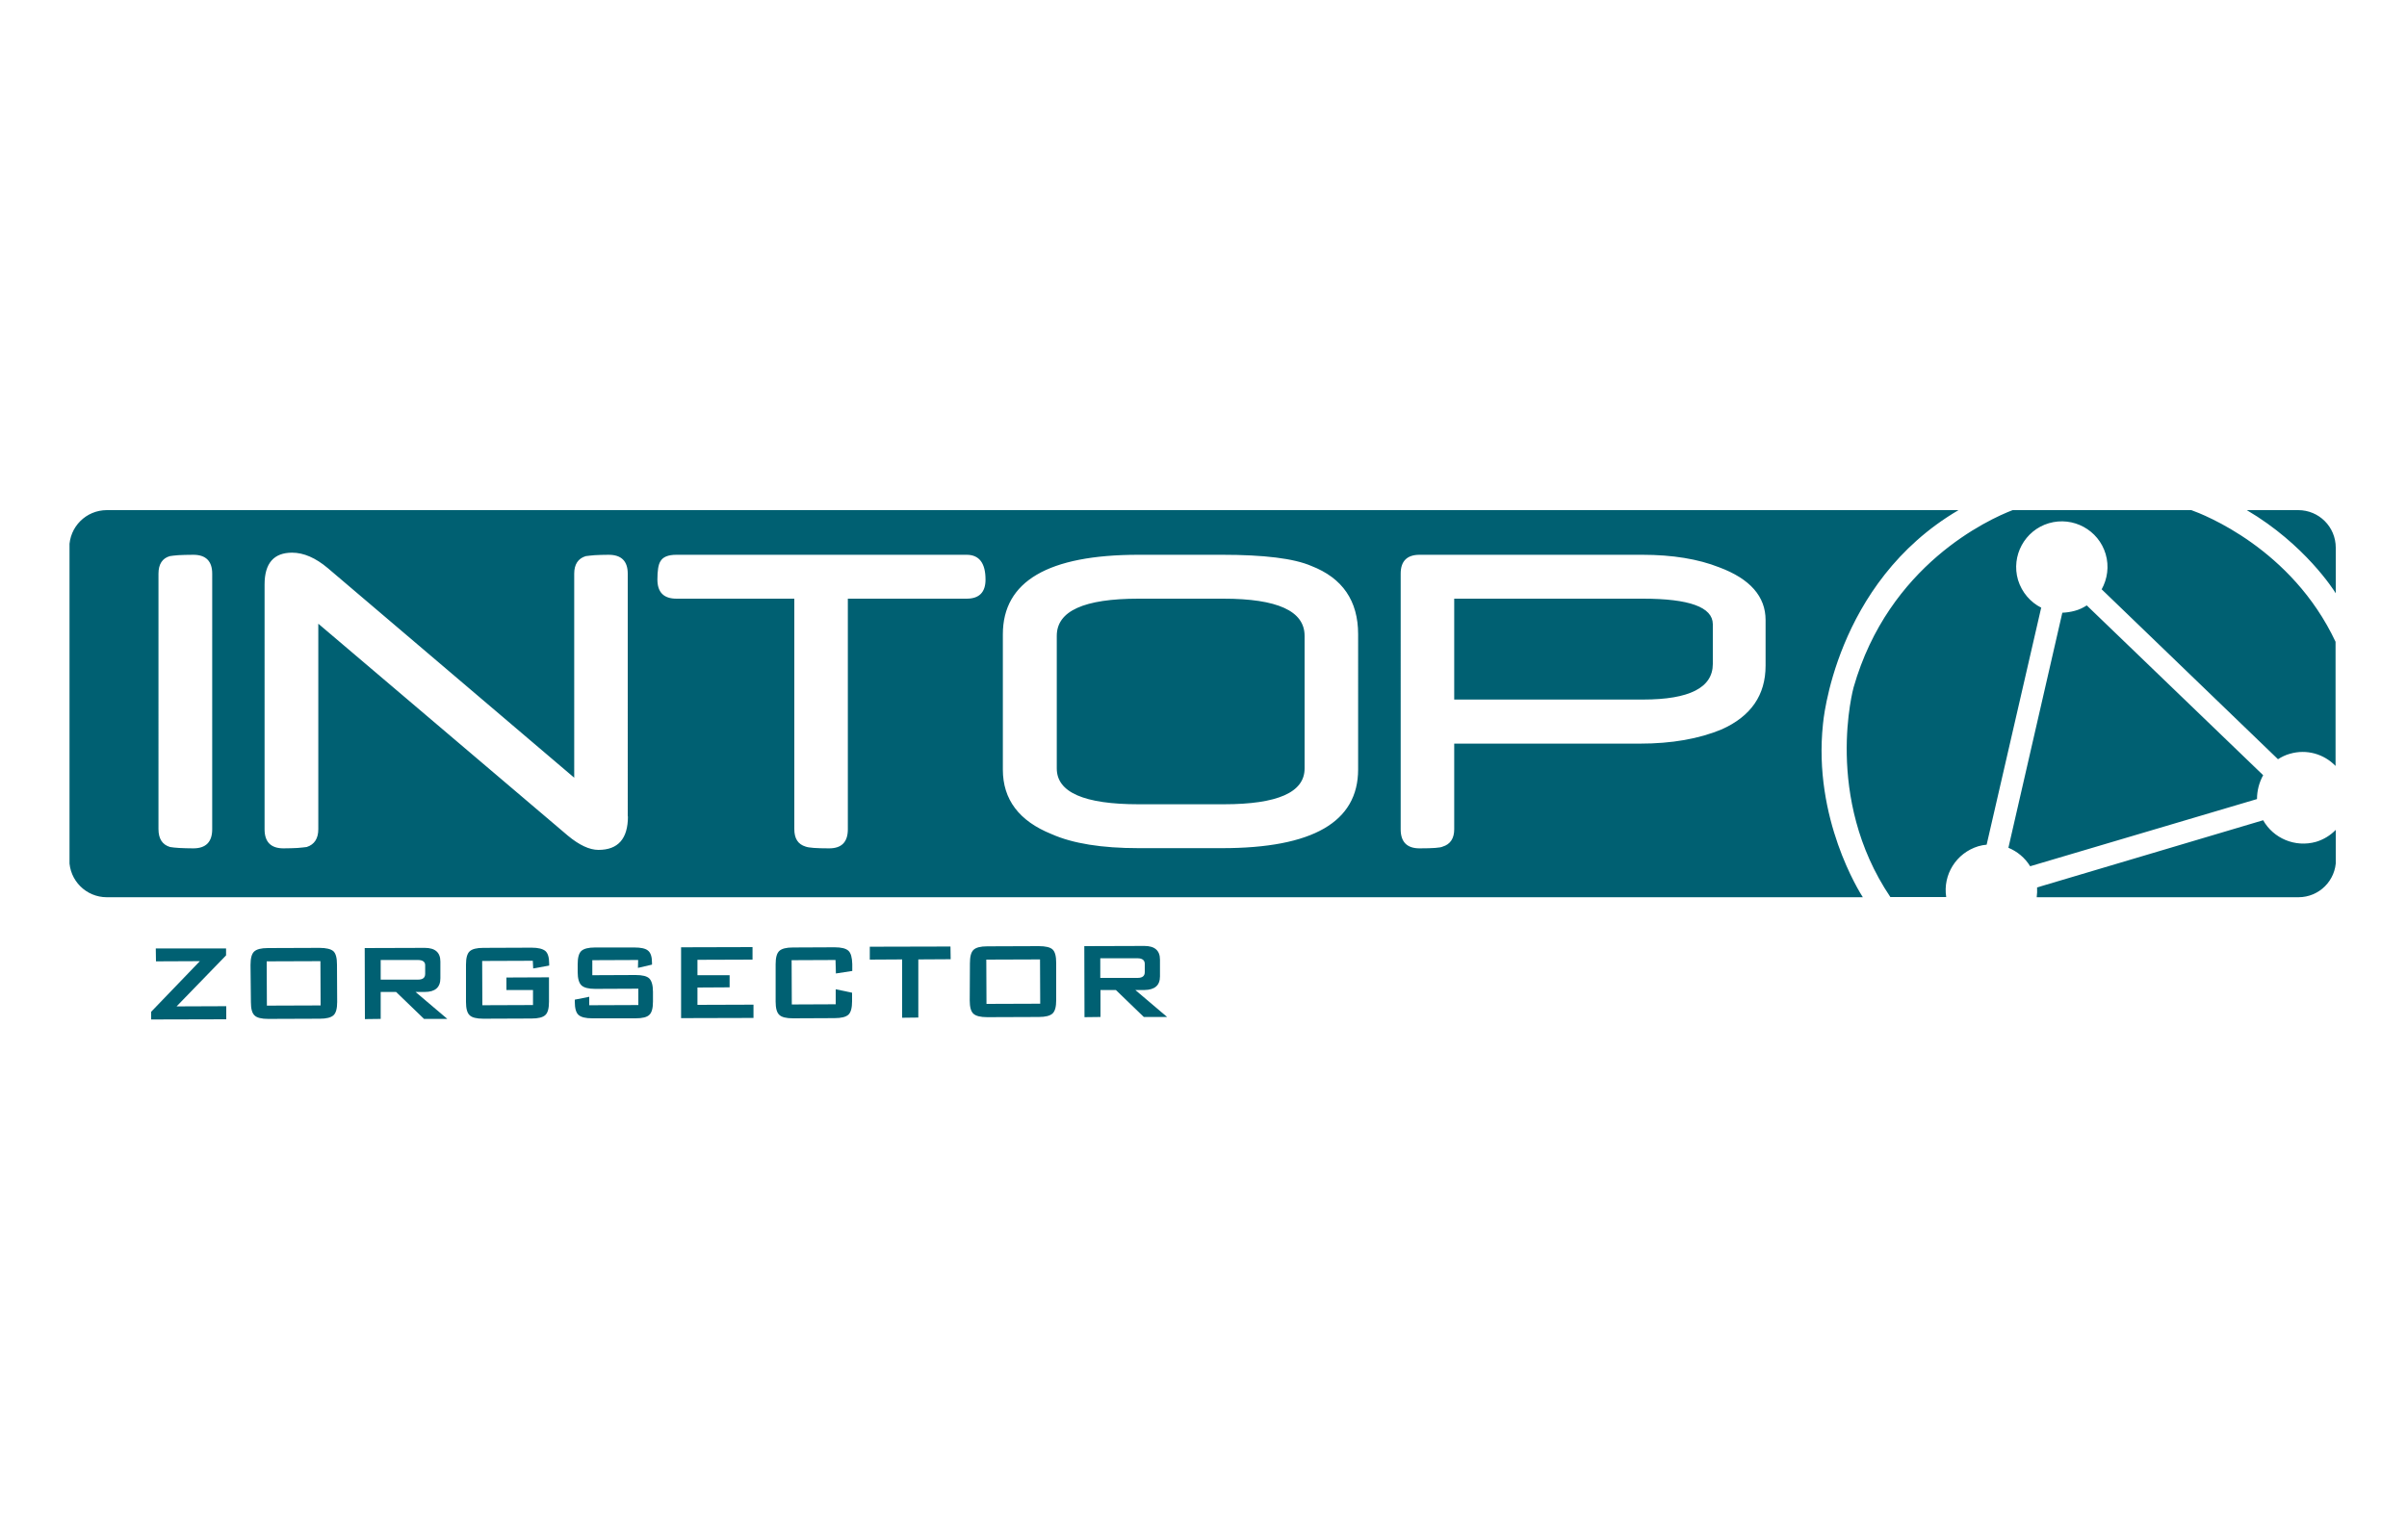 <?xml version="1.0" encoding="utf-8"?>
<!-- Generator: Adobe Illustrator 24.3.0, SVG Export Plug-In . SVG Version: 6.00 Build 0)  -->
<svg version="1.1" id="Laag_1" xmlns="http://www.w3.org/2000/svg" xmlns:xlink="http://www.w3.org/1999/xlink" x="0px" y="0px"
	 viewBox="0 0 1250 800" style="enable-background:new 0 0 1250 800;" xml:space="preserve">
<style type="text/css">
	.st0{fill:#006072;}
	.st1{clip-path:url(#SVGID_2_);fill:#006072;}
</style>
<g>
	<polygon class="st0" points="78.5,529.6 78.5,525.6 103.8,499.3 81,499.4 80.9,492.7 117.4,492.7 117.4,496.3 91.7,522.8 
		117.5,522.7 117.5,529.5 78.5,529.6 	"/>
	<path class="st0" d="M138.6,522.4l27.9-0.1l-0.1-23l-27.9,0.1L138.6,522.4L138.6,522.4z M130.1,501.3c0-3.5,0.6-5.8,1.9-7
		c1.3-1.2,3.6-1.8,7.1-1.8l26.8-0.1c3.5,0,5.9,0.6,7.2,1.7c1.3,1.2,1.9,3.5,1.9,7l0.1,19.4c0,3.4-0.6,5.7-1.9,6.9
		c-1.3,1.2-3.7,1.8-7.1,1.8l-26.8,0.1c-3.5,0-5.9-0.6-7.1-1.8c-1.3-1.2-1.9-3.5-1.9-6.9L130.1,501.3L130.1,501.3z"/>
	<path class="st0" d="M217,498.7l-19.3,0l0,10.2l19.3,0c2.6,0,3.8-1,3.8-3l0-4.3C220.9,499.7,219.6,498.7,217,498.7L217,498.7z
		 M189.5,529.4l-0.1-36.9l31.2-0.1c5.4,0,8.1,2.4,8.1,7.1l0,8.7c0,4.7-2.7,7.1-8.1,7.1l-4.8,0l16.5,14l-12.1,0l-14.5-14l-8,0l0,14
		L189.5,529.4L189.5,529.4z"/>
	<path class="st0" d="M276.7,499.1l-26.3,0.1l0.1,23l26.3-0.1l0-7.8l-13.8,0l0-6.5l22.1-0.1l0,12.7c0,3.4-0.6,5.7-1.9,6.9
		c-1.3,1.2-3.6,1.8-7.1,1.8l-25.1,0.1c-3.5,0-5.9-0.6-7.1-1.8c-1.3-1.2-1.9-3.5-1.9-6.9l0-19.4c0-3.4,0.6-5.7,1.9-6.9
		c1.3-1.2,3.6-1.8,7.1-1.8l25.1-0.1c3.4,0,5.7,0.6,7.1,1.7c1.3,1.1,2,3.3,2,6.6l0,1l-8.3,1.5L276.7,499.1L276.7,499.1z"/>
	<path class="st0" d="M331.4,498.7l-23.8,0.1l0,7.8l22.5-0.1c3.5,0,5.9,0.6,7.1,1.8c1.2,1.2,1.9,3.5,1.9,6.9l0,5.1
		c0,3.4-0.6,5.7-1.9,6.9c-1.2,1.2-3.6,1.8-7.1,1.8l-22.5,0c-3.5,0-5.9-0.6-7.2-1.8c-1.3-1.2-1.9-3.5-1.9-6.9l0-1l7.5-1.5l0,4.4
		l25.5-0.1l0-8.5l-22.4,0.1c-3.4,0-5.8-0.6-7.1-1.8c-1.3-1.2-2-3.5-2-6.9l0-4.1c0-3.4,0.6-5.7,1.9-6.9c1.3-1.2,3.7-1.8,7.1-1.8
		l20.5,0c3.3,0,5.7,0.5,7,1.6c1.4,1.1,2.1,3.2,2.1,6.4v0.9l-7.3,1.7L331.4,498.7L331.4,498.7z"/>
	<polygon class="st0" points="353.7,528.9 353.7,492.1 390.8,492 390.8,498.5 362.2,498.6 362.2,506.6 378.9,506.6 378.9,512.9 
		362.2,513 362.2,522 391.3,521.9 391.3,528.8 353.7,528.9 	"/>
	<path class="st0" d="M433.9,498.7l-22.8,0.1l0.1,23l22.8-0.1l0-7.8l8.5,1.8l0,4.4c0,3.4-0.6,5.8-1.9,7c-1.3,1.2-3.7,1.8-7.2,1.8
		l-21.6,0.1c-3.5,0-5.9-0.6-7.1-1.8c-1.3-1.2-1.9-3.5-1.9-6.9l0-19.4c0-3.4,0.6-5.7,1.9-6.9c1.3-1.2,3.6-1.8,7.1-1.8l21.6-0.1
		c3.5,0,5.9,0.6,7.2,1.8c1.3,1.2,1.9,3.5,2,6.9l0,3.6l-8.5,1.3L433.9,498.7L433.9,498.7z"/>
	<polygon class="st0" points="476.9,498.4 476.9,528.6 468.5,528.7 468.5,498.4 451.7,498.5 451.7,491.8 493.6,491.7 493.7,498.3 
		476.9,498.4 	"/>
	<path class="st0" d="M512.3,521.5l27.9-0.1l-0.1-23l-27.9,0.1L512.3,521.5L512.3,521.5z M503.7,500.4c0-3.5,0.6-5.8,1.9-7
		c1.3-1.2,3.6-1.8,7.1-1.8l26.8-0.1c3.5,0,5.9,0.6,7.1,1.7c1.3,1.2,1.9,3.5,1.9,7l0,19.4c0,3.4-0.6,5.7-1.9,6.9
		c-1.3,1.2-3.7,1.8-7.1,1.8l-26.8,0.1c-3.5,0-5.9-0.6-7.2-1.8c-1.3-1.2-1.9-3.5-1.9-6.9L503.7,500.4L503.7,500.4z"/>
	<g>
		<defs>
			<rect id="SVGID_1_" x="36.1" y="265" width="1176.9" height="264.6"/>
		</defs>
		<clipPath id="SVGID_2_">
			<use xlink:href="#SVGID_1_"  style="overflow:visible;"/>
		</clipPath>
		<path class="st1" d="M590.7,497.8l-19.3,0l0,10.2l19.3,0c2.6,0,3.8-1,3.8-3l0-4.3C594.5,498.8,593.2,497.8,590.7,497.8
			L590.7,497.8z M563.2,528.4l-0.1-36.9l31.2-0.1c5.4,0,8.1,2.4,8.1,7.1l0,8.7c0,4.7-2.7,7-8.1,7.1l-4.7,0l16.5,14l-12.1,0l-14.5-14
			l-8,0l0,14L563.2,528.4L563.2,528.4z"/>
		<path class="st1" d="M1175.3,426.1L1057.9,461c0.1,1.7,0,3.4-0.2,5.1h135.9c10.8,0,19.5-8.7,19.5-19.5v-15.6
			c-2.8,2.9-6.3,5.1-10.3,6.3C1191.9,440.4,1180.6,435.5,1175.3,426.1L1175.3,426.1z M1175.3,402.7l-91.6-88.2
			c-1.9,1.2-3.9,2.2-6.2,2.8c-2.2,0.6-4.3,0.9-6.5,1l-28,122.1c4.6,1.9,8.6,5.2,11.3,9.6l117.8-34.9
			C1172.1,410.8,1173.2,406.5,1175.3,402.7L1175.3,402.7z M916.9,345.8c0,15.3-7.6,26.3-22.8,33.1c-11.8,4.9-25.9,7.4-42.5,7.4
			h-96.4v44.5c0,4.7-2,7.8-6,9c-1.1,0.6-5.1,0.9-12,0.9c-6.5,0-9.8-3.3-9.8-9.9V298c0-6.5,3.3-9.8,9.8-9.8h115.7
			c15.7,0,29,2.2,39.9,6.5c16.1,6,24.1,15.2,24.1,27.4V345.8L916.9,345.8z M705.3,399.7c0,27.3-23.6,40.9-70.7,40.9h-43.3
			c-19.1,0-34.2-2.4-45.2-7.3c-16.9-6.8-25.3-18-25.3-33.5v-70.3c0-27.5,23.5-41.3,70.5-41.3h43.3c21.9,0,37.4,1.9,46.4,5.8
			c16.2,6.3,24.3,18.1,24.3,35.5V399.7L705.3,399.7z M502,311h-61.7v119.8c0,6.6-3.2,9.9-9.7,9.9c-6.6,0-10.6-0.3-12.2-0.9
			c-4-1.2-5.9-4.2-5.9-9.1V311h-61.2c-6.6,0-9.9-3.3-9.9-10c0-4.5,0.5-7.7,1.5-9.3c1.3-2.4,4.1-3.5,8.4-3.5H502
			c6.5,0,9.8,4.3,9.8,12.9C511.8,307.7,508.5,311,502,311L502,311z M326.1,424.1c0,11.6-5.1,17.4-15.3,17.4c-4.7,0-10-2.5-15.9-7.4
			L165.3,324v106.7c0,4.9-2,8-6,9.3c-1.2,0.2-2.8,0.3-4.8,0.5c-2,0.1-4.4,0.2-7.3,0.2c-6.5,0-9.8-3.3-9.8-9.9V303.6
			c0-11,4.8-16.5,14.3-16.5c6,0,12.2,2.7,18.5,8l128,108.9V298c0-4.8,2-7.9,6-9.1c1.2-0.2,2.7-0.3,4.7-0.5c2-0.1,4.4-0.2,7.2-0.2
			c6.6,0,9.9,3.3,9.9,9.8V424.1L326.1,424.1z M110.2,430.8c0,6.6-3.3,9.9-9.8,9.9c-2.8,0-5.3-0.1-7.3-0.2c-2-0.1-3.6-0.3-4.8-0.5
			c-4-1.2-6-4.3-6-9.3V298c0-4.9,2-8,5.9-9.1c0.9-0.2,2.4-0.3,4.4-0.5c2-0.1,4.6-0.2,7.8-0.2c6.5,0,9.8,3.3,9.8,9.8V430.8
			L110.2,430.8z M946.7,376.2c0,0,5.8-73.3,70.4-111.2H55.5c-10.8,0-19.5,8.7-19.5,19.5v162.1c0,10.8,8.7,19.5,19.5,19.5h911.9
			C965.8,463.6,941.5,425.3,946.7,376.2L946.7,376.2z M1193.5,265h-26.7c30.2,17.8,45.3,41.7,46.2,43.2v-23.7
			C1213,273.7,1204.3,265,1193.5,265L1193.5,265z M1138,265h-92.8c-12.5,4.8-64.4,28.4-82.6,92.1c0,0-15.8,57.1,19.1,108.9h29
			c-1.8-11.6,5.2-22.9,16.7-26.4c1.4-0.4,2.9-0.7,4.3-0.8c0,0,0,0,0,0l28.3-123l0.1-0.1c-5.6-2.8-10.1-7.9-12.1-14.4
			c-3.7-12.6,3.5-25.8,16-29.5c12.6-3.7,25.8,3.5,29.5,16c1.9,6.4,0.9,13-2.1,18.4c0.1,0,0.1,0,0.1,0l91.5,88.2
			c1.9-1.2,3.9-2.2,6.1-2.8c8.8-2.6,17.8,0.1,23.8,6.3v-64.5C1190.1,284.9,1144.2,267.2,1138,265L1138,265z M635.3,311h-44
			c-28.4,0-42.5,6.4-42.5,19.3v68.9c0,12.4,14.2,18.6,42.5,18.6h44.2c28,0,42-6.2,42-18.6v-68.9C677.5,317.4,663.4,311,635.3,311
			L635.3,311z M853.2,311h-98v52.4h98.1c24.1,0,36.2-6.2,36.2-18.5v-20.7C889.4,315.4,877.3,311,853.2,311L853.2,311z"/>
	</g>
</g>
</svg>
